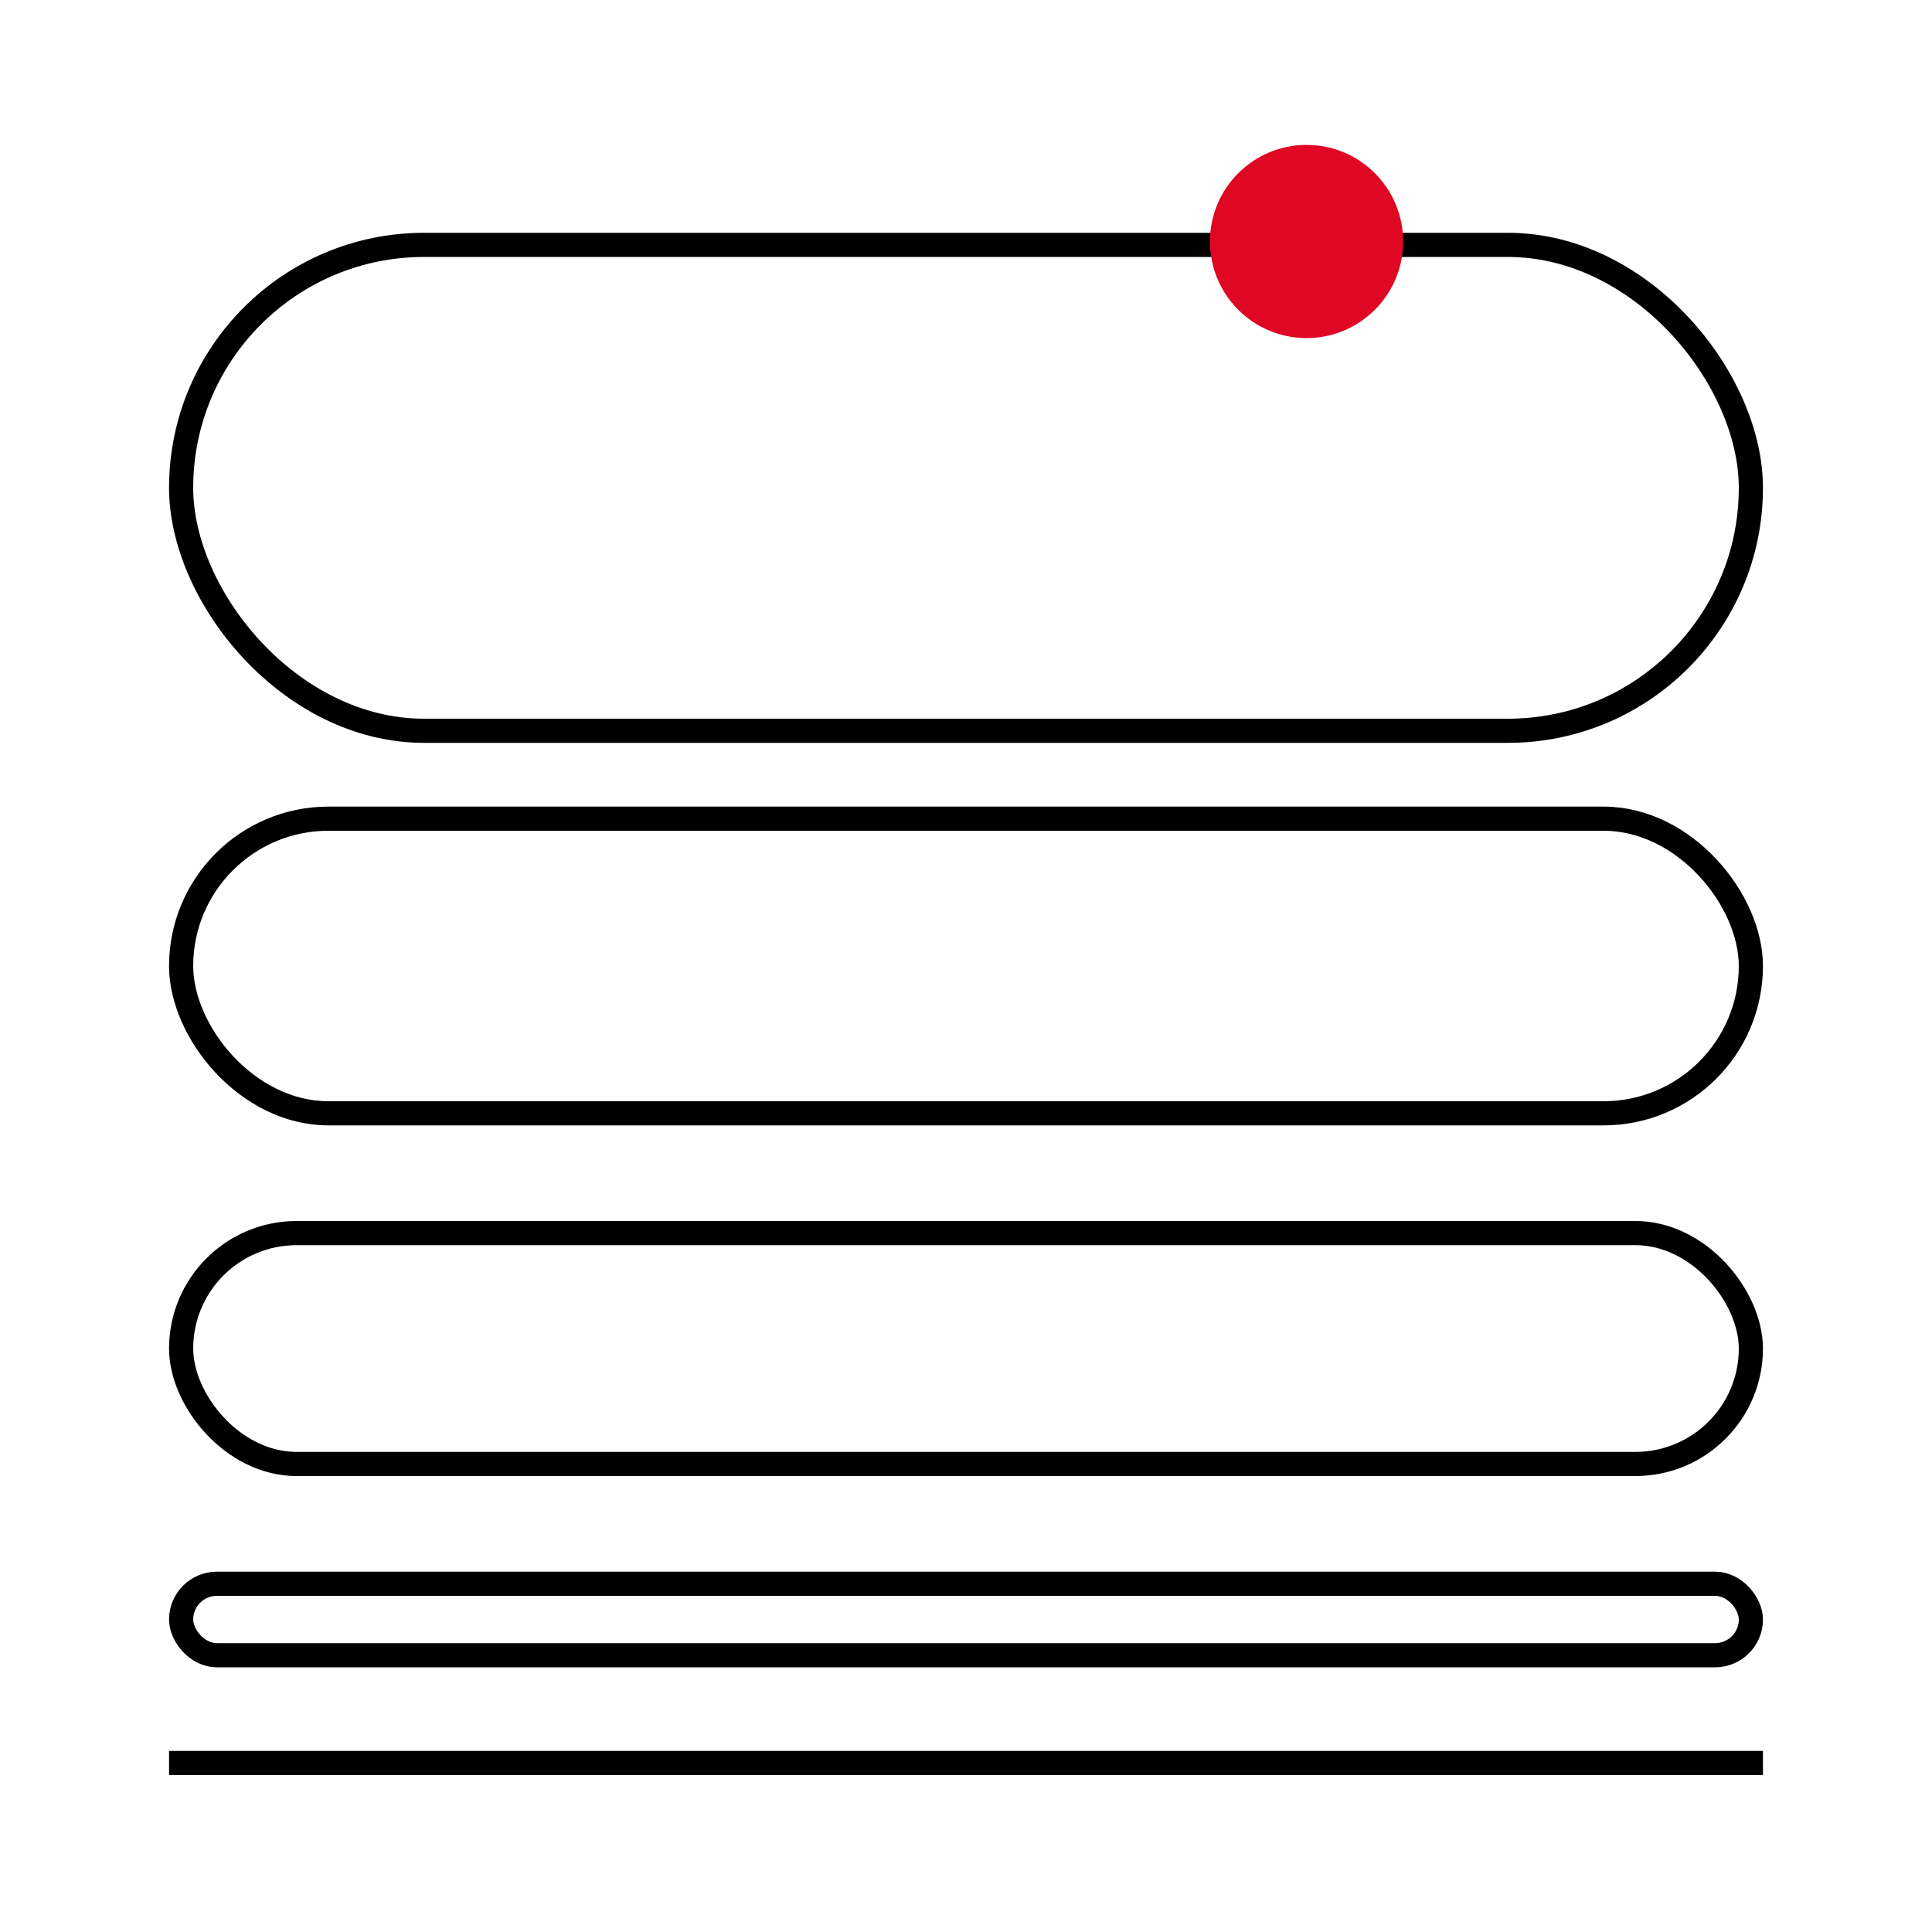 <svg width="80" height="80" viewBox="0 0 80 80" fill="none" xmlns="http://www.w3.org/2000/svg">
<g clip-path="url(#clip0_10278_54856)">
<path d="M7 73.001C9.271 73.001 51.946 73.001 73 73.001" stroke="black"/>
<rect x="7.5" y="65.58" width="65" height="2.96" rx="1.48" stroke="black"/>
<rect x="7.5" y="51.06" width="65" height="9.56" rx="4.78" stroke="black"/>
<rect x="7.5" y="33.9" width="65" height="12.2" rx="6.1" stroke="black"/>
<rect x="7.5" y="10.14" width="65" height="20.12" rx="10.06" stroke="black"/>
<circle cx="54.102" cy="10" r="4" fill="#DF0723"/>
</g>
<defs>
<clipPath id="clip0_10278_54856">
<rect width="80" height="80" fill="white"/>
</clipPath>
</defs>
</svg>
